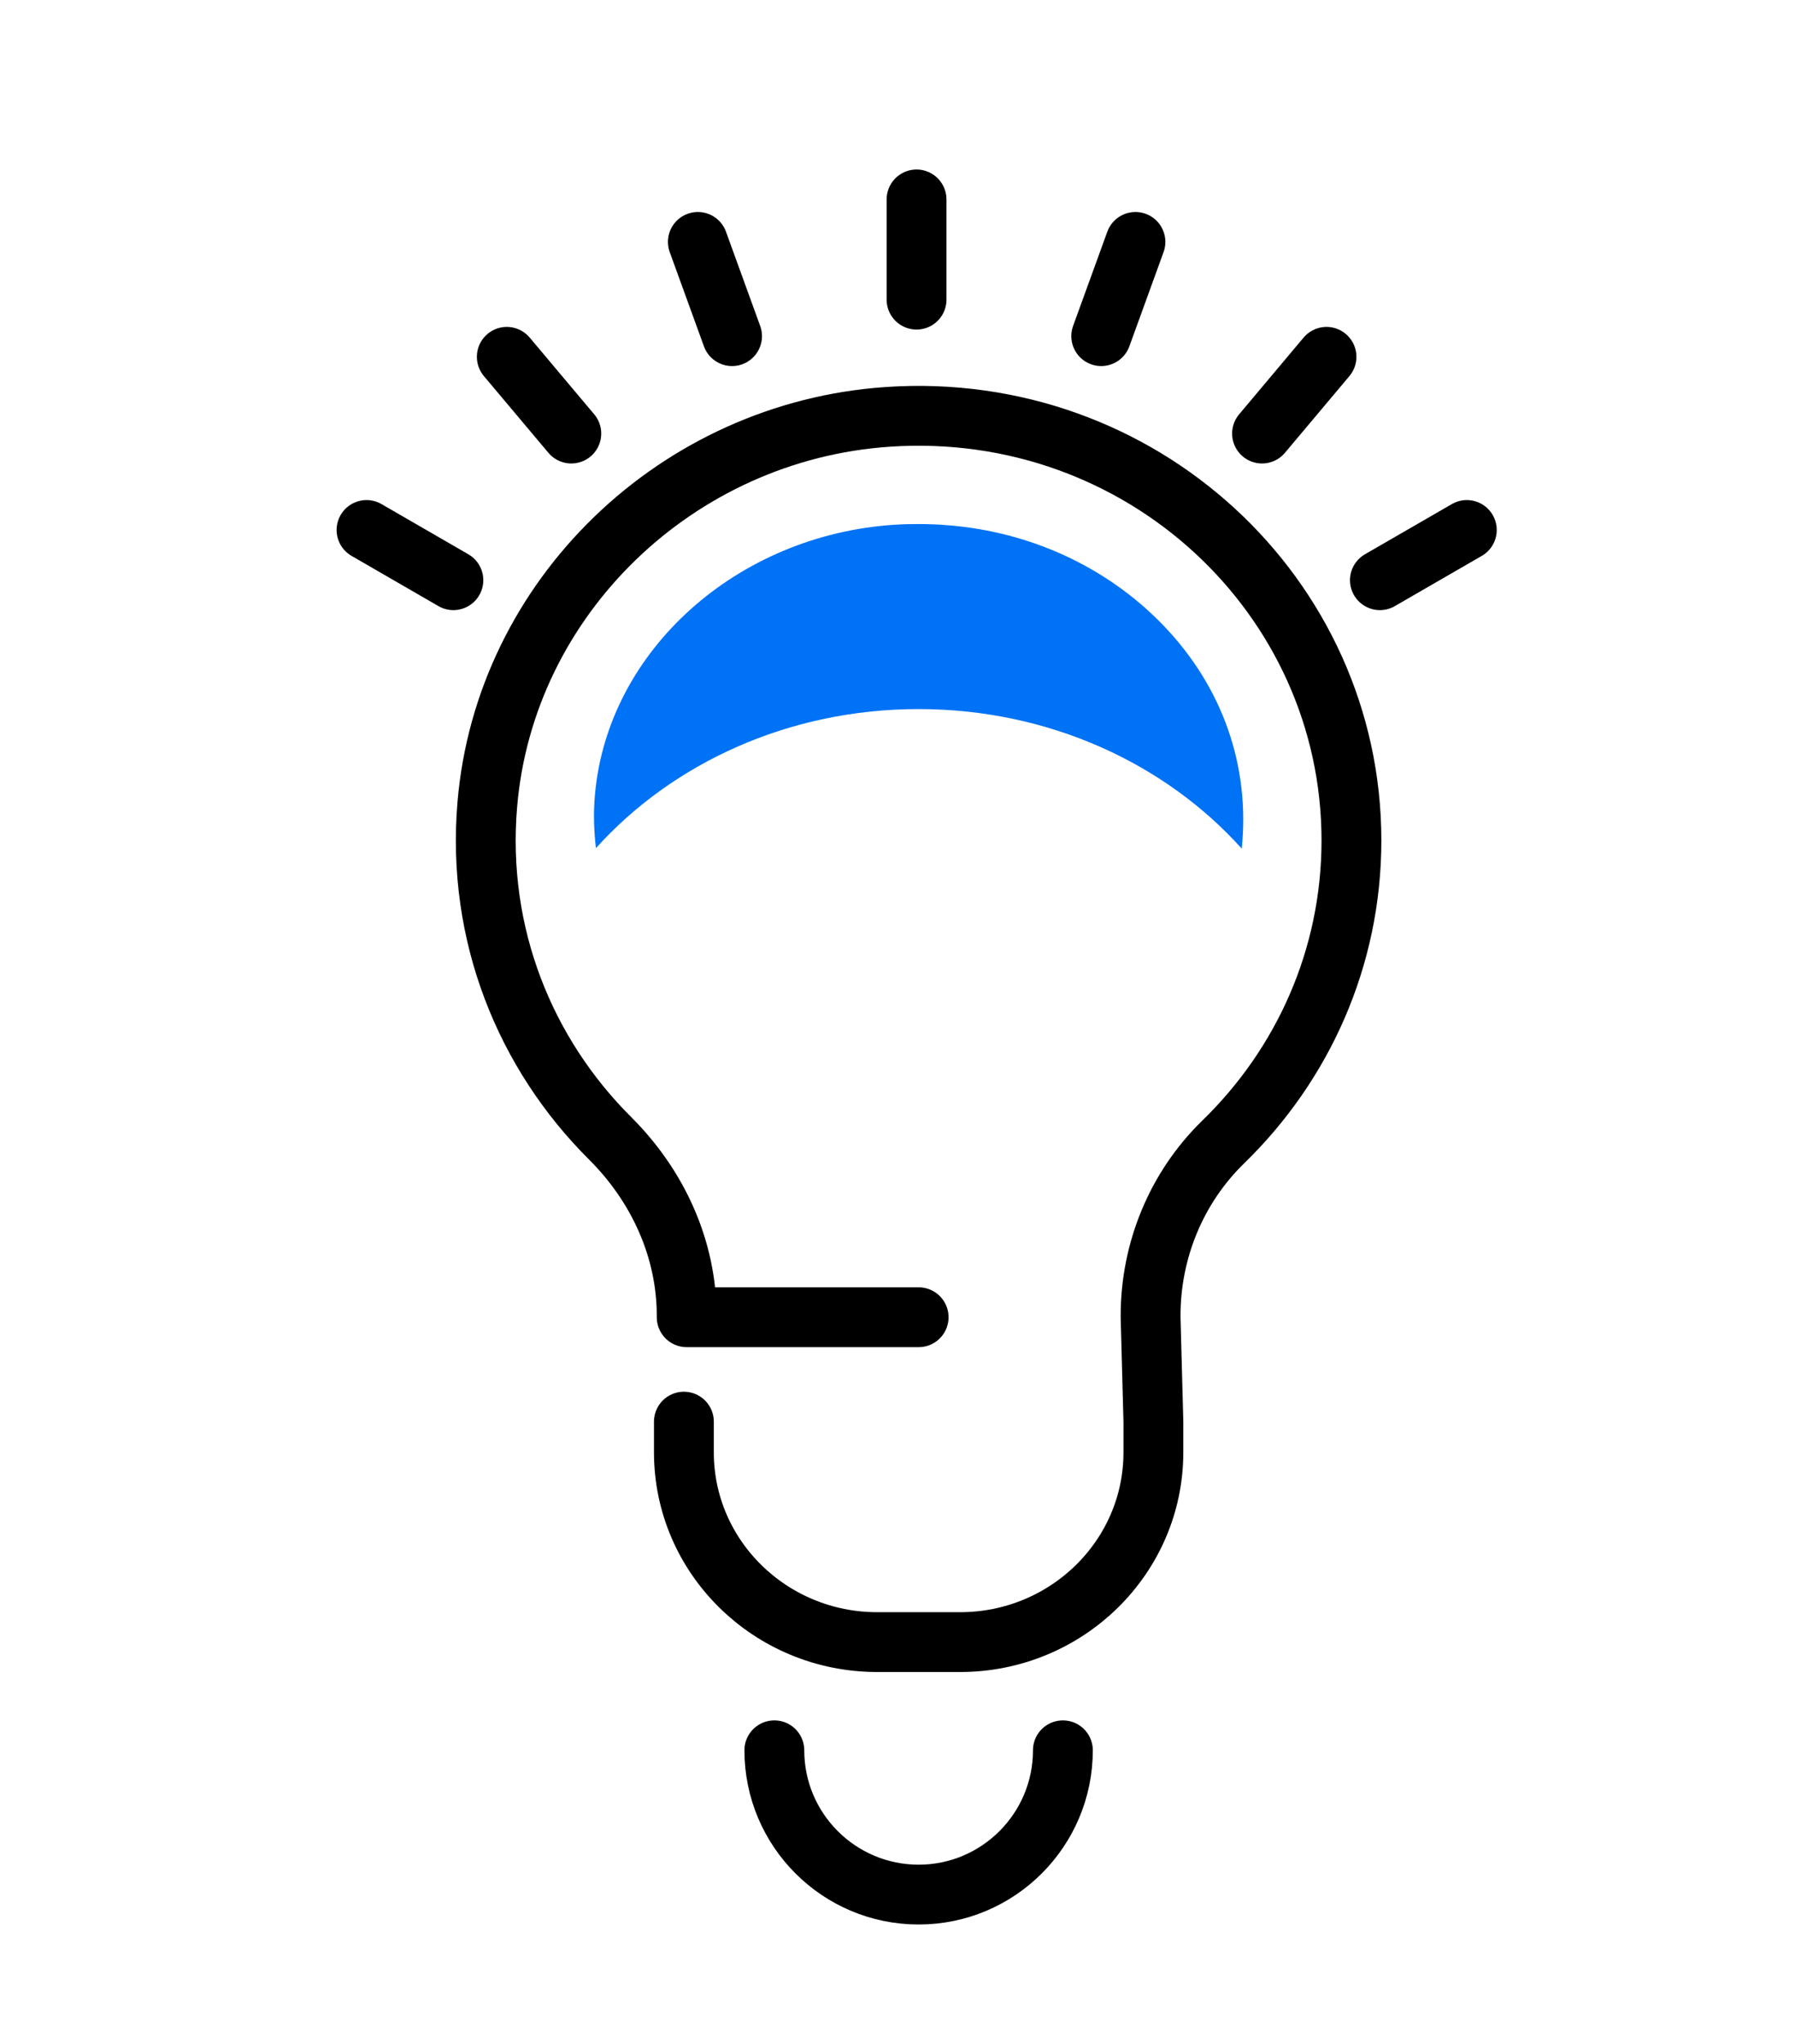 <svg width="36" height="41" viewBox="0 0 36 41" fill="none" xmlns="http://www.w3.org/2000/svg">
<path d="M13.716 28.514V29.13C13.716 31.231 15.453 32.936 17.594 32.936H19.253C21.395 32.936 23.132 31.231 23.132 29.13V28.514L23.076 26.42V26.387C23.076 25.082 23.592 23.821 24.533 22.904C26.122 21.36 27.104 19.222 27.104 16.857C27.104 11.951 22.882 8.017 17.807 8.361C13.574 8.647 10.121 11.984 9.773 16.139C9.553 18.749 10.536 21.137 12.236 22.831C13.196 23.788 13.772 25.049 13.772 26.391V26.42H18.424" stroke="black" stroke-width="1.2" stroke-linecap="round" stroke-linejoin="round"/>
<path d="M18.382 6.01V4" stroke="black" stroke-width="1.2" stroke-linecap="round" stroke-linejoin="round"/>
<path d="M14.682 6.742L13.996 4.852" stroke="black" stroke-width="1.2" stroke-linecap="round" stroke-linejoin="round"/>
<path d="M11.458 8.696L10.164 7.157" stroke="black" stroke-width="1.2" stroke-linecap="round" stroke-linejoin="round"/>
<path d="M9.093 11.637L7.351 10.63" stroke="black" stroke-width="1.2" stroke-linecap="round" stroke-linejoin="round"/>
<path d="M22.086 6.742L22.772 4.852" stroke="black" stroke-width="1.2" stroke-linecap="round" stroke-linejoin="round"/>
<path d="M25.311 8.696L26.604 7.157" stroke="black" stroke-width="1.2" stroke-linecap="round" stroke-linejoin="round"/>
<path d="M27.675 11.637L29.418 10.63" stroke="black" stroke-width="1.2" stroke-linecap="round" stroke-linejoin="round"/>
<path d="M21.317 35.106C21.317 36.703 20.02 38 18.424 38C16.827 38 15.53 36.703 15.53 35.106" stroke="black" stroke-width="1.2" stroke-linecap="round" stroke-linejoin="round"/>
<path d="M18.422 14.222C21.034 14.222 23.369 15.312 24.904 17.021C24.923 16.829 24.934 16.633 24.934 16.437C24.934 14.775 24.197 13.238 22.863 12.103C21.642 11.068 20.081 10.511 18.422 10.511C18.267 10.511 18.112 10.514 17.954 10.524C14.783 10.724 12.194 13.045 11.933 15.928C11.899 16.292 11.91 16.653 11.952 17.011C13.486 15.309 15.814 14.222 18.422 14.222Z" fill="#0072F5"/>
</svg>
